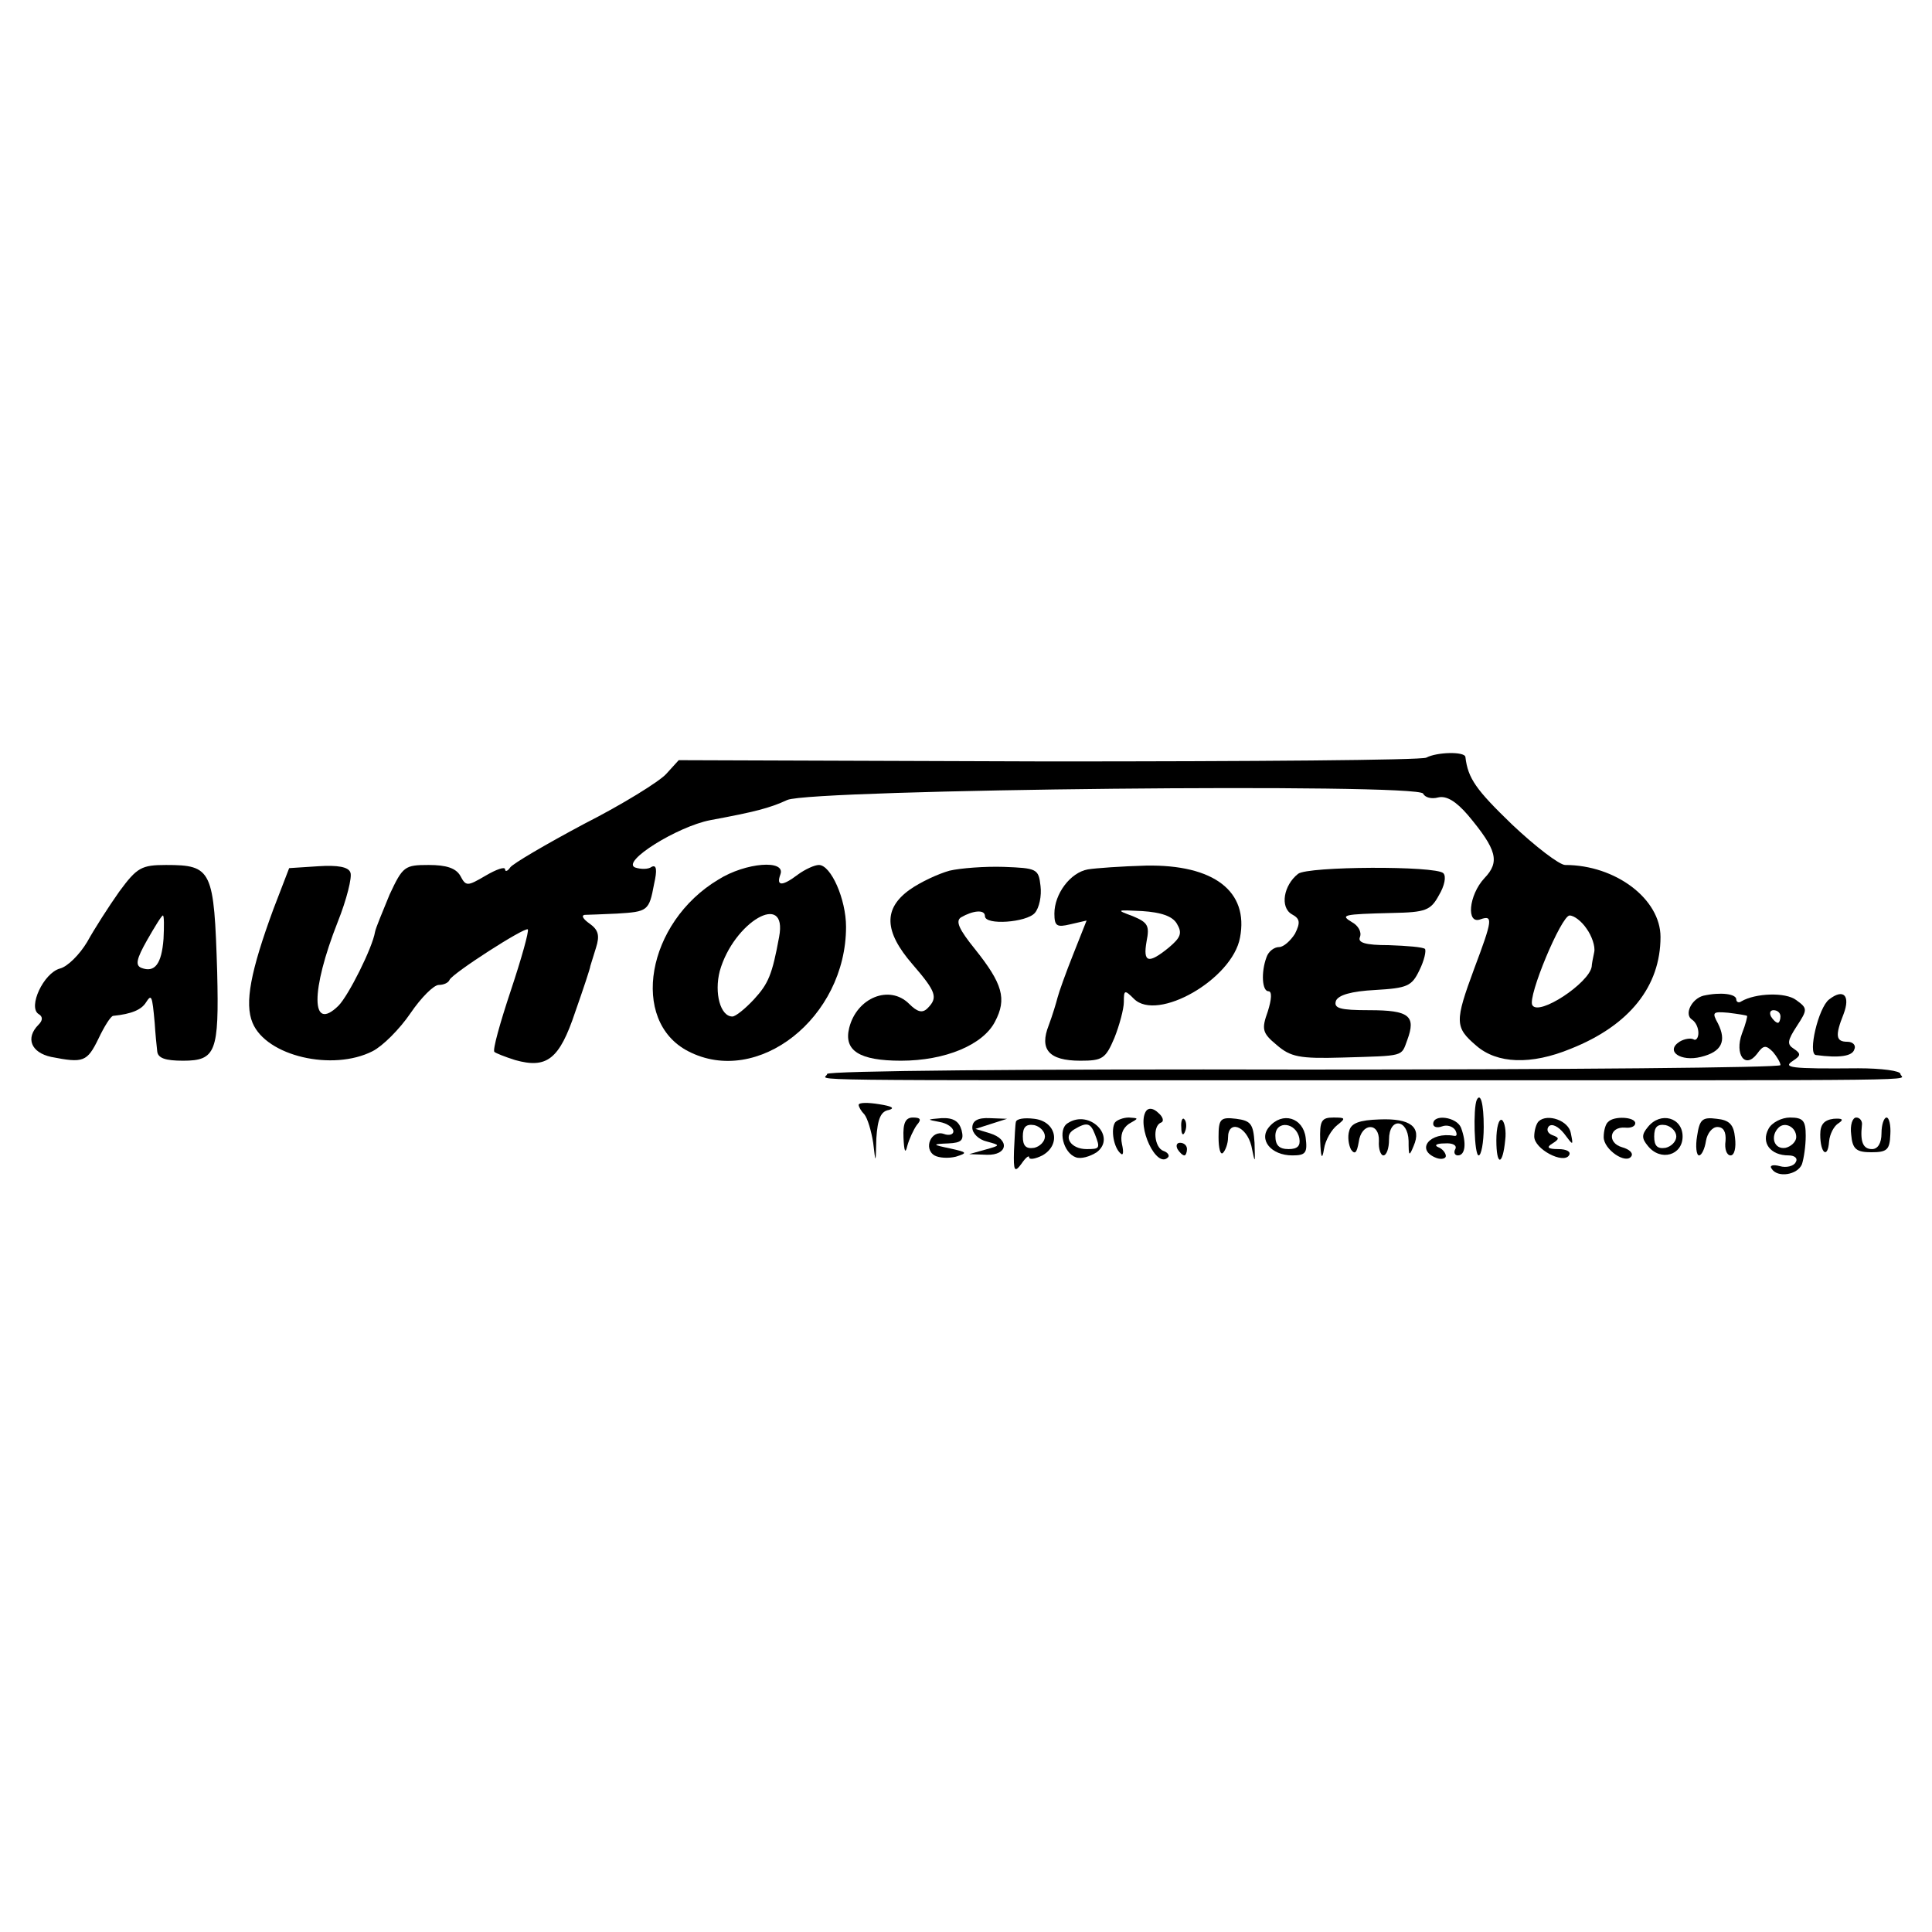 <?xml version="1.0" standalone="no"?>
<!DOCTYPE svg PUBLIC "-//W3C//DTD SVG 20010904//EN"
 "http://www.w3.org/TR/2001/REC-SVG-20010904/DTD/svg10.dtd">
<svg version="1.0" xmlns="http://www.w3.org/2000/svg"
 width="306pt" height="306pt" viewBox="0 0 306 306"
 preserveAspectRatio="xMidYMid meet">
<g transform="translate(0,306) scale(0.1,-0.1)"
fill="#000000" stroke="none">
<path d="M2259 1860 c-8 -4 -277 -6 -599 -6 l-585 2 -20 -22 c-11 -12 -69 -48
-130 -79 -60 -32 -113 -63 -117 -69 -4 -6 -8 -7 -8 -3 0 5 -14 0 -31 -10 -29
-17 -31 -17 -40 0 -7 12 -22 17 -50 17 -38 0 -41 -2 -62 -47 -11 -27 -22 -53
-23 -59 -4 -25 -42 -101 -58 -117 -44 -43 -44 24 -1 133 14 35 23 71 20 78 -3
9 -20 12 -51 10 l-46 -3 -25 -65 c-36 -98 -46 -149 -33 -180 22 -53 127 -77
190 -45 16 8 43 35 60 60 17 25 37 45 45 45 7 0 15 3 17 8 4 10 119 84 124 80
2 -3 -10 -46 -27 -97 -17 -51 -29 -94 -26 -97 2 -2 17 -8 33 -13 50 -14 70 1
95 76 13 37 24 70 24 73 1 3 5 16 9 29 6 19 4 28 -10 38 -10 7 -14 13 -8 14 5
0 28 1 51 2 49 3 51 4 59 47 5 22 4 31 -4 27 -5 -4 -17 -4 -26 -1 -23 9 67 65
119 75 70 13 94 19 122 32 40 17 1001 27 1007 10 3 -6 13 -9 24 -6 13 3 28 -6
47 -28 46 -55 51 -74 26 -100 -25 -27 -29 -74 -6 -65 20 7 19 -1 -10 -78 -31
-84 -31 -93 3 -122 33 -29 87 -31 150 -5 93 37 142 99 142 177 0 60 -71 114
-151 114 -9 0 -47 29 -84 64 -57 55 -70 73 -74 107 -1 9 -45 8 -62 -1z m254
-271 c8 -11 14 -28 12 -37 -2 -9 -4 -20 -4 -23 -4 -26 -84 -79 -94 -61 -8 13
46 142 59 142 7 0 19 -9 27 -21z"/>
<path d="M189 1648 c-17 -24 -40 -60 -51 -80 -12 -20 -31 -39 -43 -42 -26 -7
-51 -61 -34 -72 7 -4 7 -10 0 -17 -21 -21 -12 -44 20 -51 51 -10 57 -8 75 29
9 19 19 35 23 36 30 3 45 10 52 21 9 14 10 12 14 -32 1 -16 3 -37 4 -45 1 -11
13 -15 41 -15 52 0 57 14 54 140 -5 162 -8 170 -81 170 -39 0 -46 -4 -74 -42z
m70 -75 c-3 -40 -14 -54 -35 -46 -10 4 -8 14 9 44 12 21 23 39 25 39 2 0 2
-17 1 -37z"/>
<path d="M1138 1667 c-114 -68 -141 -224 -48 -272 110 -57 250 53 250 197 0
44 -24 98 -43 98 -7 0 -22 -7 -33 -15 -25 -19 -35 -19 -28 0 9 24 -55 19 -98
-8z m96 -91 c-11 -60 -17 -74 -40 -99 -14 -15 -29 -27 -34 -27 -19 0 -29 37
-20 72 22 78 108 128 94 54z"/>
<path d="M1504 1681 c-18 -5 -46 -18 -63 -30 -42 -30 -41 -66 4 -118 38 -44
41 -53 24 -70 -8 -8 -16 -6 -29 7 -31 31 -83 10 -95 -38 -9 -36 16 -52 82 -52
70 0 130 25 149 62 19 36 12 60 -32 115 -25 31 -31 44 -22 50 19 11 38 13 38
2 0 -15 66 -10 79 5 7 8 11 27 9 43 -3 27 -6 28 -58 30 -30 1 -69 -2 -86 -6z"/>
<path d="M1723 1683 c-28 -5 -53 -39 -53 -70 0 -20 4 -22 25 -17 l26 6 -21
-53 c-12 -30 -23 -61 -25 -69 -2 -8 -8 -28 -14 -44 -15 -38 0 -56 50 -56 35 0
40 3 54 36 8 20 15 46 15 57 0 19 1 20 16 5 37 -37 156 31 168 97 14 73 -41
116 -149 114 -38 -1 -80 -4 -92 -6z m141 -86 c9 -15 6 -22 -13 -38 -32 -26
-41 -24 -35 10 5 25 2 30 -22 40 -27 10 -26 10 15 8 30 -2 48 -8 55 -20z"/>
<path d="M2056 1676 c-23 -18 -29 -53 -10 -64 13 -7 14 -13 5 -31 -7 -11 -18
-21 -25 -21 -8 0 -17 -7 -20 -16 -9 -24 -7 -54 3 -54 6 0 5 -13 -1 -32 -10
-28 -9 -34 14 -53 22 -19 36 -22 104 -20 100 3 93 1 103 28 14 38 3 47 -60 47
-47 0 -57 3 -53 15 4 9 24 15 62 17 51 3 58 6 70 31 8 16 11 31 9 34 -3 3 -29
5 -57 6 -38 0 -50 4 -46 13 3 8 -3 18 -12 23 -20 12 -16 13 63 15 53 1 61 4
74 28 9 15 12 30 7 35 -12 12 -215 11 -230 -1z"/>
<path d="M2698 1483 c-19 -5 -31 -30 -18 -38 6 -4 10 -13 10 -21 0 -8 -4 -13
-8 -10 -4 2 -14 1 -22 -4 -23 -15 2 -32 34 -24 33 8 41 25 27 53 -10 18 -8 19
16 17 16 -2 29 -4 30 -5 1 0 -2 -13 -8 -28 -12 -33 5 -57 24 -32 10 14 14 14
25 3 6 -7 12 -17 12 -21 0 -4 -340 -7 -755 -7 -440 1 -755 -2 -755 -7 0 -11
-102 -10 850 -10 945 0 850 -1 850 10 0 5 -30 9 -67 9 -109 -1 -120 1 -103 12
12 8 13 11 1 19 -11 7 -10 13 5 36 17 26 17 28 -1 41 -17 13 -65 11 -87 -2 -4
-3 -8 -1 -8 3 0 9 -25 12 -52 6z m122 -33 c0 -5 -2 -10 -4 -10 -3 0 -8 5 -11
10 -3 6 -1 10 4 10 6 0 11 -4 11 -10z"/>
<path d="M2897 1477 c-17 -13 -34 -86 -21 -88 37 -5 58 -2 61 9 3 6 -2 12 -11
12 -18 0 -20 9 -6 44 11 29 0 41 -23 23z"/>
<path d="M1360 1310 c0 -3 4 -10 9 -15 5 -6 11 -26 14 -45 4 -34 4 -34 5 7 2
31 7 43 20 45 10 3 4 6 -15 9 -18 3 -33 3 -33 -1z"/>
<path d="M2339 1318 c-6 -13 -4 -88 3 -88 4 0 8 20 8 45 0 37 -5 55 -11 43z"/>
<path d="M1815 1300 c-15 -24 17 -92 35 -73 3 3 -1 8 -7 10 -15 5 -18 40 -4
45 5 2 3 9 -4 15 -8 8 -16 9 -20 3z"/>
<path d="M1431 1258 c1 -22 3 -26 6 -13 3 11 10 26 15 33 8 9 6 12 -6 12 -12
0 -16 -9 -15 -32z"/>
<path d="M1488 1283 c12 -2 22 -9 22 -15 0 -5 -7 -7 -15 -4 -20 7 -33 -23 -15
-34 7 -4 22 -5 34 -2 19 6 18 7 -9 13 -29 6 -29 7 -3 8 21 1 25 5 21 21 -4 14
-13 20 -32 19 -23 -2 -24 -2 -3 -6z"/>
<path d="M1540 1274 c0 -9 10 -19 23 -22 22 -6 22 -6 -3 -13 l-25 -7 28 -1
c33 -1 37 24 5 34 l-23 7 25 8 25 8 -27 1 c-19 1 -28 -4 -28 -15z"/>
<path d="M1609 1283 c-1 -4 -2 -25 -3 -46 -1 -32 1 -35 12 -20 6 9 12 14 12
10 0 -4 9 -3 21 3 30 17 22 54 -13 58 -16 2 -28 0 -29 -5z m46 -23 c0 -8 -8
-16 -17 -18 -13 -2 -18 3 -18 18 0 15 5 20 18 18 9 -2 17 -10 17 -18z"/>
<path d="M1691 1281 c-16 -10 -7 -47 13 -54 8 -3 22 1 33 8 32 24 -11 69 -46
46z m43 -17 c9 -23 8 -24 -13 -24 -25 0 -38 20 -20 31 20 12 26 11 33 -7z"/>
<path d="M1766 1282 c-7 -11 -2 -40 9 -49 4 -4 5 2 2 15 -3 14 1 25 11 32 16
9 16 9 0 10 -9 0 -19 -4 -22 -8z"/>
<path d="M1871 1274 c0 -11 3 -14 6 -6 3 7 2 16 -1 19 -3 4 -6 -2 -5 -13z"/>
<path d="M1930 1259 c0 -18 3 -29 7 -25 4 4 8 15 8 24 0 29 29 19 37 -13 6
-29 6 -29 5 5 -2 30 -6 35 -29 38 -25 3 -28 0 -28 -29z"/>
<path d="M2010 1275 c-17 -20 3 -45 37 -45 21 0 24 4 21 28 -4 32 -37 42 -58
17z m48 -18 c2 -12 -3 -17 -17 -17 -15 0 -21 6 -21 21 0 25 33 22 38 -4z"/>
<path d="M2091 1253 c1 -27 3 -31 6 -13 2 14 12 31 21 38 14 11 13 12 -6 12
-19 0 -22 -5 -21 -37z"/>
<path d="M2137 1269 c-3 -9 -1 -23 3 -30 6 -8 9 -5 12 12 4 31 33 32 32 2 -1
-13 3 -23 7 -23 5 0 9 11 9 25 0 36 30 33 31 -2 0 -25 1 -25 8 -8 13 30 -5 44
-54 42 -32 -1 -45 -6 -48 -18z"/>
<path d="M2270 1280 c0 -5 6 -7 14 -4 8 3 17 0 21 -6 3 -6 3 -10 -2 -9 -38 7
-62 -22 -28 -35 8 -3 15 -1 15 3 0 5 -6 12 -12 14 -7 3 -3 6 10 6 13 1 20 -3
17 -9 -3 -5 -1 -10 4 -10 12 0 14 20 5 44 -7 17 -44 22 -44 6z"/>
<path d="M2370 1254 c0 -41 10 -41 14 0 2 15 -1 29 -5 32 -5 3 -9 -12 -9 -32z"/>
<path d="M2437 1284 c-4 -4 -7 -15 -7 -24 0 -20 46 -44 55 -30 4 6 -4 10 -17
10 -17 0 -19 3 -9 9 11 7 11 9 0 13 -8 3 -10 9 -6 14 5 5 15 0 24 -11 15 -20
15 -20 11 0 -3 20 -37 32 -51 19z"/>
<path d="M2547 1283 c-4 -3 -7 -14 -7 -24 0 -20 36 -44 44 -30 3 5 -4 11 -15
14 -24 7 -20 33 5 31 9 -1 16 2 16 7 0 10 -34 12 -43 2z"/>
<path d="M2610 1275 c-10 -12 -10 -18 0 -30 20 -25 55 -15 55 15 0 30 -35 40
-55 15z m45 -15 c0 -8 -8 -16 -17 -18 -13 -2 -18 3 -18 18 0 15 5 20 18 18 9
-2 17 -10 17 -18z"/>
<path d="M2688 1261 c-3 -17 -1 -31 3 -31 4 0 9 10 11 23 2 12 10 22 18 22 10
0 14 -8 13 -22 -2 -13 2 -23 8 -23 6 0 9 12 7 28 -2 21 -9 28 -29 30 -23 3
-27 -1 -31 -27z"/>
<path d="M2801 1272 c-12 -22 3 -42 32 -42 10 0 15 -5 11 -11 -3 -6 -15 -9
-25 -6 -11 3 -17 1 -13 -4 9 -15 41 -10 48 7 3 9 6 29 6 45 0 24 -4 29 -25 29
-13 0 -29 -8 -34 -18z m44 -13 c0 -7 -8 -15 -17 -17 -18 -3 -25 18 -11 32 10
10 28 1 28 -15z"/>
<path d="M2883 1263 c0 -30 12 -39 14 -11 1 12 8 25 15 29 9 6 6 8 -8 7 -15
-2 -21 -9 -21 -25z"/>
<path d="M2932 1263 c2 -23 8 -28 32 -28 25 0 29 4 30 28 1 15 -2 27 -6 27 -4
0 -8 -11 -8 -25 0 -16 -6 -25 -15 -25 -14 0 -19 11 -16 38 1 6 -3 12 -9 12 -6
0 -10 -12 -8 -27z"/>
<path d="M1865 1240 c3 -5 8 -10 11 -10 2 0 4 5 4 10 0 6 -5 10 -11 10 -5 0
-7 -4 -4 -10z"/>
</g>
</svg>
